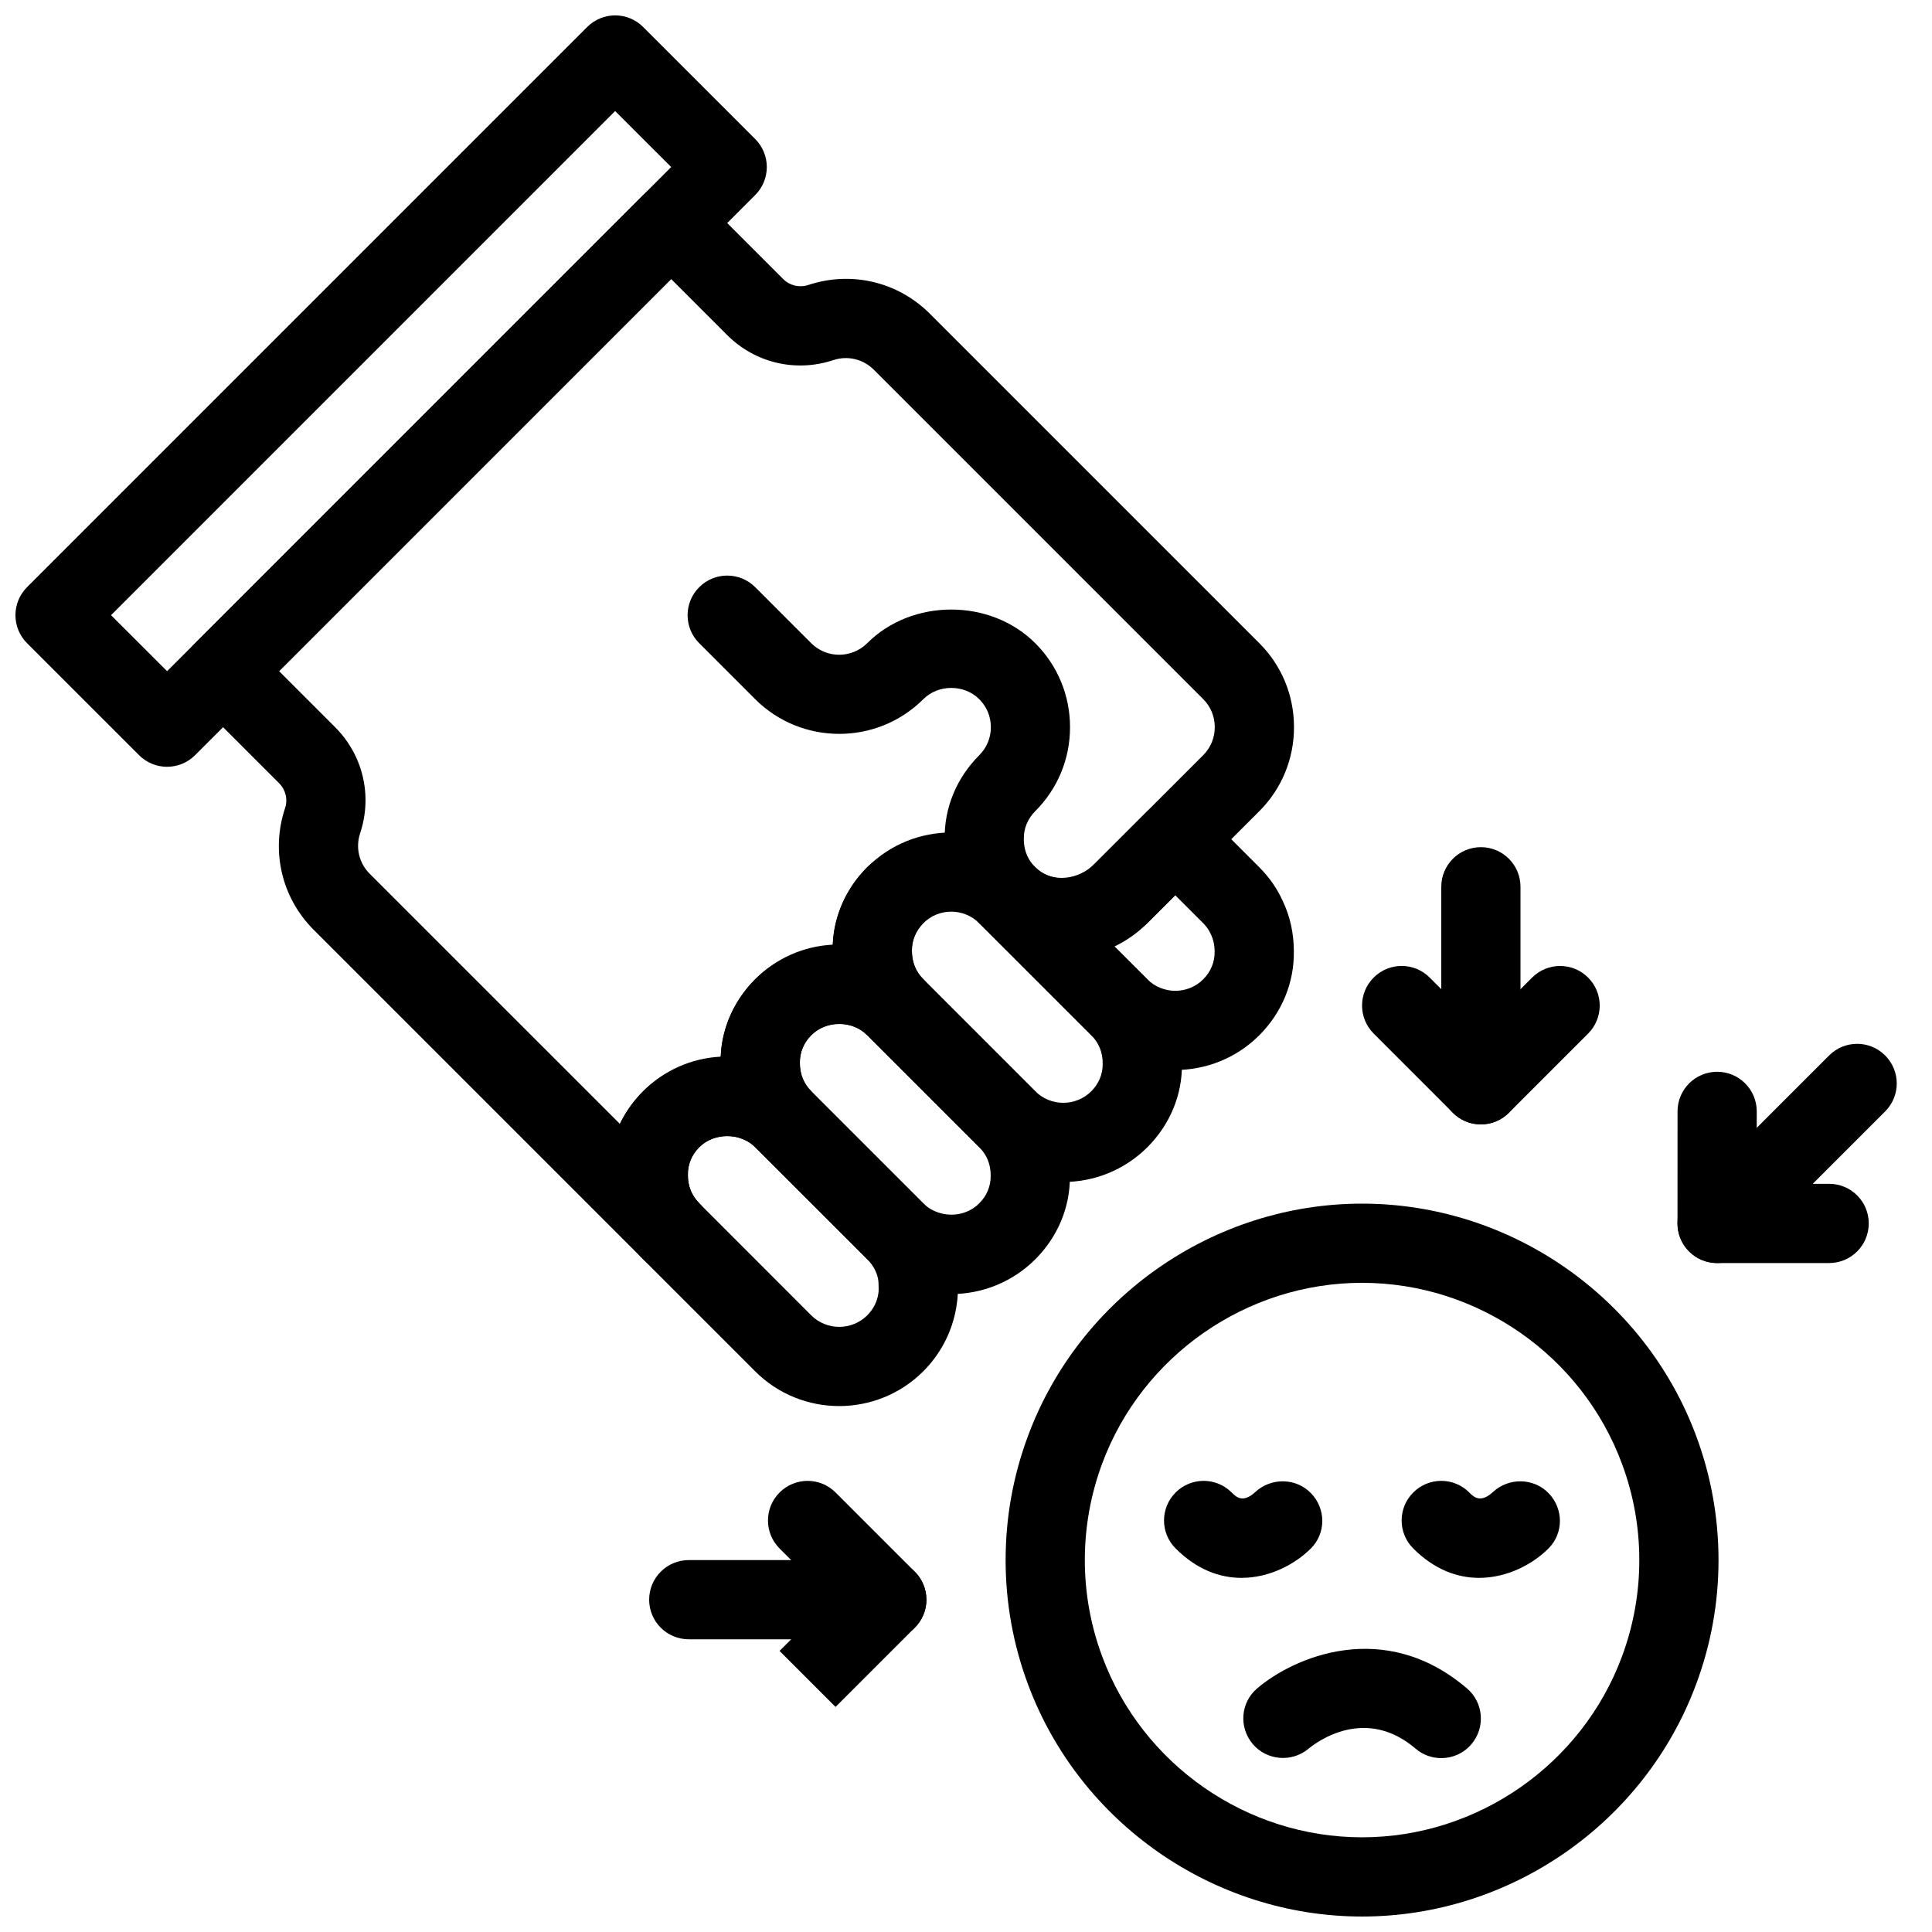 <?xml version="1.0" encoding="UTF-8"?>
<!-- Uploaded to: ICON Repo, www.iconrepo.com, Generator: ICON Repo Mixer Tools -->
<svg width="800px" height="800px" version="1.1" viewBox="144 144 512 512" xmlns="http://www.w3.org/2000/svg">
 <defs>
  <clipPath id="b">
   <path d="m148.09 148.09h199.91v199.91h-199.91z"/>
  </clipPath>
  <clipPath id="a">
   <path d="m410 462h190v189.9h-190z"/>
  </clipPath>
 </defs>
 <path d="m321.87 480.8c-2.688 0-5.375-1.027-7.422-3.074l-87.305-87.305c-8.492-8.48-11.398-20.824-7.609-32.223 0.789-2.34 0.18-4.879-1.562-6.633l-22.262-22.262c-4.106-4.106-4.106-10.738 0-14.84l118.74-118.77c1.973-1.973 4.641-3.074 7.422-3.074s5.457 1.102 7.422 3.074l22.273 22.273c1.754 1.742 4.305 2.32 6.644 1.555 11.387-3.769 23.73-0.871 32.211 7.621l87.305 87.305c5.93 5.918 9.195 13.832 9.195 22.262 0 8.43-3.273 16.344-9.195 22.262l-28.855 28.855c-11.934 11.945-30.965 13.129-43.34 2.699-7.231-6.109-11.305-14.957-11.18-24.277-0.117-8.133 3.129-16.09 9.164-22.113 1.984-1.984 3.074-4.617 3.074-7.422 0-2.812-1.09-5.438-3.066-7.41-3.977-4-10.883-3.988-14.84-0.012-12.289 12.258-32.266 12.25-44.535 0.012l-14.852-14.852c-4.106-4.106-4.106-10.738 0-14.84 4.106-4.106 10.738-4.106 14.84 0l14.84 14.84c4.094 4.094 10.746 4.082 14.852-0.012 11.883-11.871 32.621-11.883 44.523 0.012 5.941 5.93 9.215 13.844 9.215 22.262 0 8.406-3.273 16.32-9.227 22.262-1.973 1.973-3.055 4.566-3.012 7.262-0.043 3.348 1.281 6.172 3.727 8.23 4.019 3.422 10.746 2.738 14.957-1.492l28.855-28.855c1.973-1.973 3.055-4.598 3.055-7.422 0-2.824-1.082-5.457-3.055-7.422l-87.305-87.305c-2.832-2.832-6.957-3.801-10.746-2.531-9.941 3.285-20.707 0.754-28.109-6.644l-14.852-14.852-103.9 103.91 14.84 14.84c7.41 7.41 9.949 18.18 6.644 28.117-1.27 3.801-0.293 7.914 2.531 10.738l66.305 66.293c1.523-3.16 3.59-6.086 6.172-8.668 5.519-5.519 12.762-8.742 20.551-9.152 0.293-7.578 3.504-14.906 9.141-20.531 5.519-5.519 12.762-8.742 20.551-9.152 0.305-7.59 3.504-14.906 9.141-20.539 4.094-4.113 10.727-4.106 14.84-0.012 4.106 4.106 4.106 10.738 0.012 14.852-1.984 1.973-3.055 4.578-3.023 7.273-0.031 2.992 1.027 5.574 3 7.559 0 0.012 0.012 0.02 0.02 0.02 4.094 4.106 4.094 10.746-0.012 14.84-4.094 4.106-10.738 4.106-14.84 0 0-0.012-0.012-0.02-0.02-0.02-3.938-3.926-10.906-3.906-14.82 0.02-1.984 1.973-3.055 4.566-3.012 7.262-0.043 3.012 1.027 5.594 3.012 7.578 4.094 4.106 4.094 10.738 0 14.84-4.094 4.106-10.738 4.106-14.84 0-3.926-3.926-10.906-3.945-14.84 0-1.984 1.973-3.055 4.566-3.012 7.262-0.043 3.012 1.027 5.594 3.012 7.578 2.047 2.047 3.074 4.734 3.074 7.422s-1.027 5.375-3.074 7.422c-2.043 2.055-4.75 3.106-7.438 3.106z"/>
 <g clip-path="url(#b)">
  <path d="m188.28 347.21c-2.688 0-5.375-1.027-7.422-3.074l-29.691-29.684c-1.973-1.973-3.074-4.641-3.074-7.422s1.102-5.457 3.074-7.422l148.44-148.45c4.106-4.106 10.738-4.106 14.84 0l29.691 29.684c1.973 1.973 3.074 4.629 3.074 7.422 0 2.793-1.102 5.457-3.074 7.422l-148.43 148.44c-2.055 2.047-4.742 3.078-7.422 3.078zm-14.852-40.18 14.852 14.84 133.59-133.6-14.852-14.84z"/>
 </g>
 <path d="m455.46 427.56c-8.062 0-16.121-3.066-22.262-9.203l-29.691-29.691c-4.094-4.106-4.094-10.738 0-14.84 4.094-4.106 10.738-4.106 14.84 0 3.938 3.938 10.914 3.938 14.84 0l14.852-14.84c4.106-4.106 10.738-4.106 14.84 0l14.84 14.84c2.664 2.664 4.766 5.688 6.246 8.996 1.91 4.008 2.918 8.535 2.918 13.277 0.117 8.281-3.137 16.238-9.164 22.262-6.125 6.133-14.199 9.199-22.258 9.199zm-7.422-24.047c4.094 4.082 10.758 4.082 14.84 0 1.973-1.973 3.055-4.578 3.012-7.273 0-1.742-0.336-3.254-0.988-4.629-0.547-1.195-1.156-2.066-2.027-2.938l-7.422-7.422-7.422 7.422c-2.57 2.57-5.5 4.629-8.691 6.16z"/>
 <path d="m425.78 457.24c-8.062 0-16.121-3.066-22.262-9.203l-29.684-29.684c-6.023-6.023-9.277-13.98-9.164-22.418-0.117-8.133 3.137-16.09 9.164-22.113 12.281-12.27 32.254-12.289 44.535 0l29.691 29.691c6.023 6.023 9.277 13.98 9.164 22.418 0.117 8.125-3.129 16.078-9.164 22.105-6.16 6.141-14.223 9.203-22.281 9.203zm-7.422-24.043c4.082 4.074 10.746 4.082 14.852 0 1.973-1.973 3.055-4.566 3.012-7.262 0.043-3.012-1.027-5.594-3.012-7.578l-29.691-29.691c-4.094-4.082-10.746-4.094-14.84 0-1.973 1.973-3.055 4.578-3.012 7.273-0.031 3 1.039 5.594 3.023 7.578z"/>
 <path d="m396.11 486.94c-4.598 0-9.227-1.02-13.539-3.086-3.098-1.395-6.121-3.496-8.742-6.141l-29.684-29.672c-6.023-6.023-9.277-13.98-9.164-22.418-0.117-8.125 3.129-16.078 9.164-22.105 11.859-11.871 32.676-11.871 44.535 0l29.684 29.684c6.016 6.004 9.277 13.969 9.164 22.41 0.117 8.145-3.148 16.113-9.172 22.125-6.031 6.023-14.082 9.203-22.246 9.203zm-29.703-71.637c-2.824 0-5.457 1.09-7.422 3.055-1.984 1.973-3.055 4.566-3.012 7.262-0.043 3.012 1.027 5.594 3.012 7.578l29.691 29.684s0 0.012 0.012 0.012c0.859 0.859 1.73 1.48 2.762 1.941 4.125 1.973 8.996 1.145 12.07-1.953 1.984-1.973 3.055-4.566 3.023-7.273 0.031-3-1.027-5.582-3.012-7.559l-29.691-29.691c-1.977-1.961-4.613-3.055-7.434-3.055z"/>
 <path d="m366.39 516.62c-8.062 0-16.121-3.066-22.262-9.203l-29.691-29.691c-6.023-6.023-9.277-13.98-9.164-22.418-0.117-8.125 3.129-16.078 9.164-22.105 11.871-11.871 32.676-11.859 44.535 0l29.684 29.684c4.543 4.555 7.547 10.203 8.691 16.344 0.336 1.91 0.473 3.977 0.473 5.918 0.125 2.383-0.305 4.977-0.652 6.676-1.281 5.93-4.199 11.285-8.492 15.586-6.144 6.133-14.215 9.211-22.285 9.211zm-7.41-24.047c4.094 4.082 10.758 4.082 14.852 0 1.426-1.438 2.402-3.18 2.801-5.027 0.211-1.027 0.23-1.594 0.219-1.891-0.012-1.227-0.02-1.984-0.148-2.676-0.348-1.891-1.355-3.727-2.875-5.269l-29.684-29.672c-3.938-3.926-10.914-3.945-14.84 0-1.984 1.973-3.055 4.566-3.012 7.262-0.043 3.012 1.027 5.594 3.012 7.578z"/>
 <path d="m473.01 562.15c-5.688 0-11.785-2.121-17.453-7.789-4.106-4.106-4.106-10.738 0-14.84 4.106-4.106 10.738-4.106 14.84 0 1.188 1.176 2.949 2.949 6.289-0.137 4.199-3.871 10.82-3.758 14.77 0.355 3.957 4.125 3.977 10.578-0.062 14.621-4.098 4.106-10.879 7.789-18.383 7.789z"/>
 <path d="m525.95 609.92c-2.414 0-4.84-0.828-6.812-2.519-13.234-11.293-26-1.93-28.414 0.062-4.441 3.672-11.051 3.098-14.758-1.312-3.707-4.418-3.203-10.957 1.176-14.695 9.625-8.23 33.641-18.797 55.629 0 4.41 3.758 4.922 10.391 1.156 14.789-2.066 2.43-5.016 3.676-7.977 3.676z"/>
 <path d="m535.98 562.15c-5.688 0-11.785-2.121-17.453-7.789-4.106-4.106-4.106-10.738 0-14.84 4.106-4.106 10.738-4.106 14.84 0 1.176 1.176 2.949 2.949 6.289-0.137 4.207-3.871 10.82-3.758 14.77 0.355 3.957 4.125 3.977 10.578-0.062 14.621-4.098 4.106-10.879 7.789-18.383 7.789z"/>
 <g clip-path="url(#a)">
  <path d="m504.96 651.9c-39.316 0-74.898-24.77-88.566-61.633-3.914-10.535-5.894-21.59-5.894-32.832s1.984-22.293 5.91-32.844c13.652-36.848 49.234-61.617 88.551-61.617 39.316 0 74.898 24.77 88.566 61.633 3.914 10.535 5.898 21.59 5.898 32.828 0 11.242-1.984 22.293-5.91 32.844-13.652 36.852-49.234 61.621-88.555 61.621zm0-167.94c-30.574 0-58.254 19.262-68.887 47.934-3.039 8.211-4.582 16.797-4.582 25.539s1.543 17.328 4.598 25.527c10.621 28.688 38.297 47.945 68.871 47.945s58.254-19.262 68.887-47.934c3.043-8.207 4.586-16.793 4.586-25.539 0-8.742-1.543-17.328-4.598-25.527-10.621-28.684-38.297-47.945-68.875-47.945z"/>
 </g>
 <path d="m536.45 441.98c-5.793 0-10.496-4.691-10.496-10.496v-52.48c0-5.805 4.703-10.496 10.496-10.496 5.793 0 10.496 4.691 10.496 10.496v52.48c0 5.801-4.699 10.496-10.496 10.496z"/>
 <path d="m536.45 441.98c-1.355 0-2.719-0.25-4.019-0.797-1.344-0.555-2.539-1.375-3.516-2.394-1.258-1.27-20.875-20.887-20.875-20.887-4.106-4.106-4.106-10.738 0-14.84 4.106-4.106 10.738-4.106 14.84 0 5.805 5.805 10.203 10.203 13.551 13.602l13.594-13.594c4.106-4.106 10.738-4.106 14.84 0 4.106 4.106 4.106 10.738 0 14.84l-20.992 20.992c-2.004 2.004-4.691 3.078-7.422 3.078z"/>
 <path d="m599.05 478.72c-2.688 0-5.375-1.027-7.422-3.074-4.106-4.106-4.106-10.738 0-14.84l37.113-37.102c4.106-4.106 10.738-4.106 14.84 0 4.106 4.106 4.106 10.738 0 14.84l-37.113 37.102c-2.047 2.047-4.734 3.074-7.418 3.074z"/>
 <path d="m628.74 478.72h-29.691c-4.242 0-8.07-2.551-9.699-6.477-0.566-1.363-0.828-2.793-0.797-4.199 0.012-1.879 0.012-29.516 0.012-29.516 0-5.805 4.703-10.496 10.496-10.496 5.793 0 10.496 4.691 10.496 10.496 0 8.199 0 14.434-0.043 19.195h19.23c5.793 0 10.496 4.691 10.496 10.496-0.004 5.809-4.707 10.5-10.5 10.5z"/>
 <path d="m379.01 578.43h-52.48c-5.793 0-10.496-4.691-10.496-10.496 0-5.805 4.703-10.496 10.496-10.496h52.48c5.793 0 10.496 4.691 10.496 10.496 0 5.805-4.703 10.496-10.496 10.496z"/>
 <path d="m365.43 596.35-14.84-14.84c5.805-5.805 10.203-10.211 13.602-13.551l-13.594-13.594c-4.106-4.106-4.106-10.738 0-14.84 4.106-4.106 10.738-4.106 14.84 0l20.992 20.992c3 3 3.906 7.516 2.277 11.441-0.555 1.355-1.375 2.539-2.394 3.516-1.297 1.301-20.883 20.875-20.883 20.875z"/>
</svg>